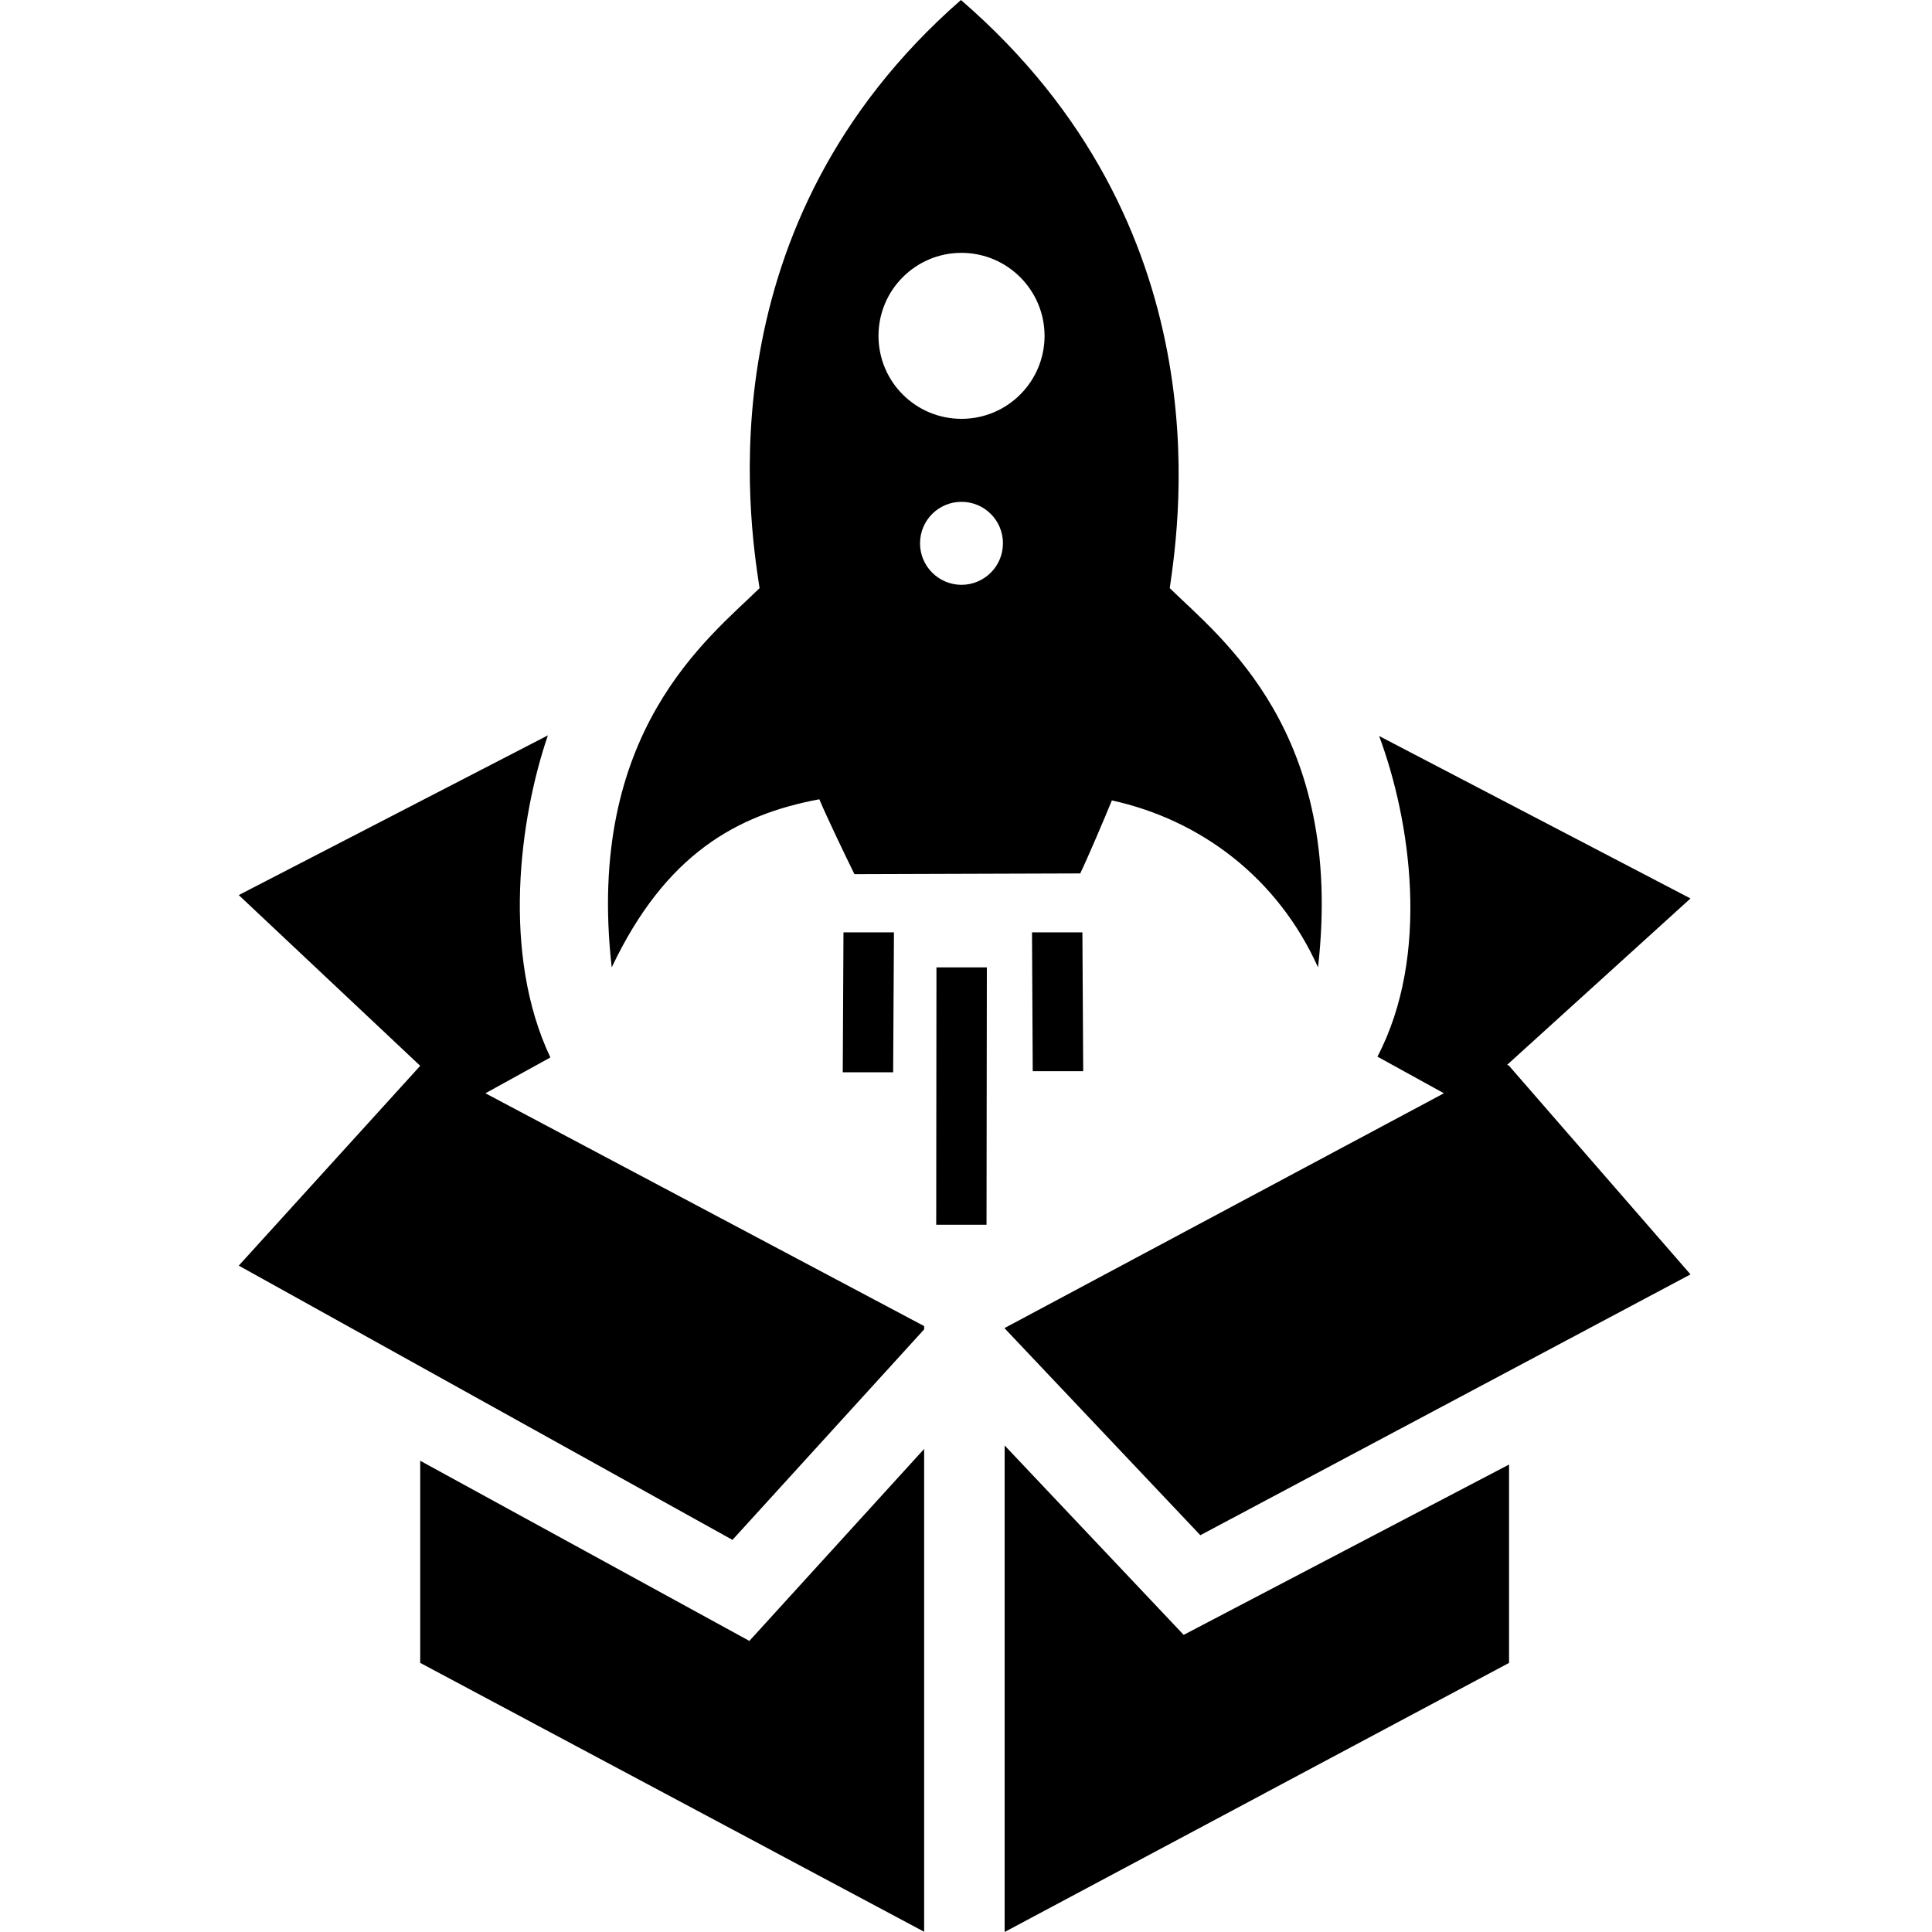 <svg width="24" height="24" xmlns="http://www.w3.org/2000/svg" fill-rule="evenodd" clip-rule="evenodd"><path d="M11.63 15.214h.625l.004-3.197h-.626l-.003 3.197zm-1.161-1.894h.626l.01-1.738h-.627l-.009 1.738zm2.36-.013h.627l-.01-1.725h-.626l.009 1.725zm-1.916-9.135c0 .57.461 1.031 1.031 1.031.57 0 1.031-.461 1.032-1.031-.001-.569-.462-1.03-1.032-1.031-.57 0-1.031.462-1.031 1.031zm1.546 2.577c0-.285-.23-.515-.515-.515-.285 0-.515.23-.515.515 0 .285.23.515.515.516.285-.001.515-.231.515-.516zm-4.86 5.268c-.332-2.929 1.206-4.092 1.837-4.711l-.002-.009c-.129-.85-.692-4.502 2.503-7.297 3.249 2.807 2.723 6.416 2.594 7.306.631.619 2.174 1.782 1.842 4.711-.5-1.113-1.458-1.832-2.561-2.074-.088.216-.297.707-.393.907l-2.805.009c-.1-.203-.343-.707-.436-.93-1.025.191-1.912.682-2.579 2.088zm4.881 5.939v6.044l6.266-3.343v-2.464l-4.042 2.116-2.224-2.353zm-7.26.19v2.511l6.26 3.34v-5.998l-2.171 2.385-4.089-2.238zm1.617-5.01c-.607-1.281-.386-2.963-.031-4.001l-3.84 1.984 2.254 2.121-2.254 2.482 6.133 3.407 2.381-2.615v-.041l-5.45-2.892.807-.445zm11.909.104l2.254 2.591-6.089 3.24-2.431-2.57v-.004l5.457-2.916-.826-.455c.661-1.263.411-2.937.021-3.983l3.868 2.018-2.277 2.066.023.013z"/></svg>
